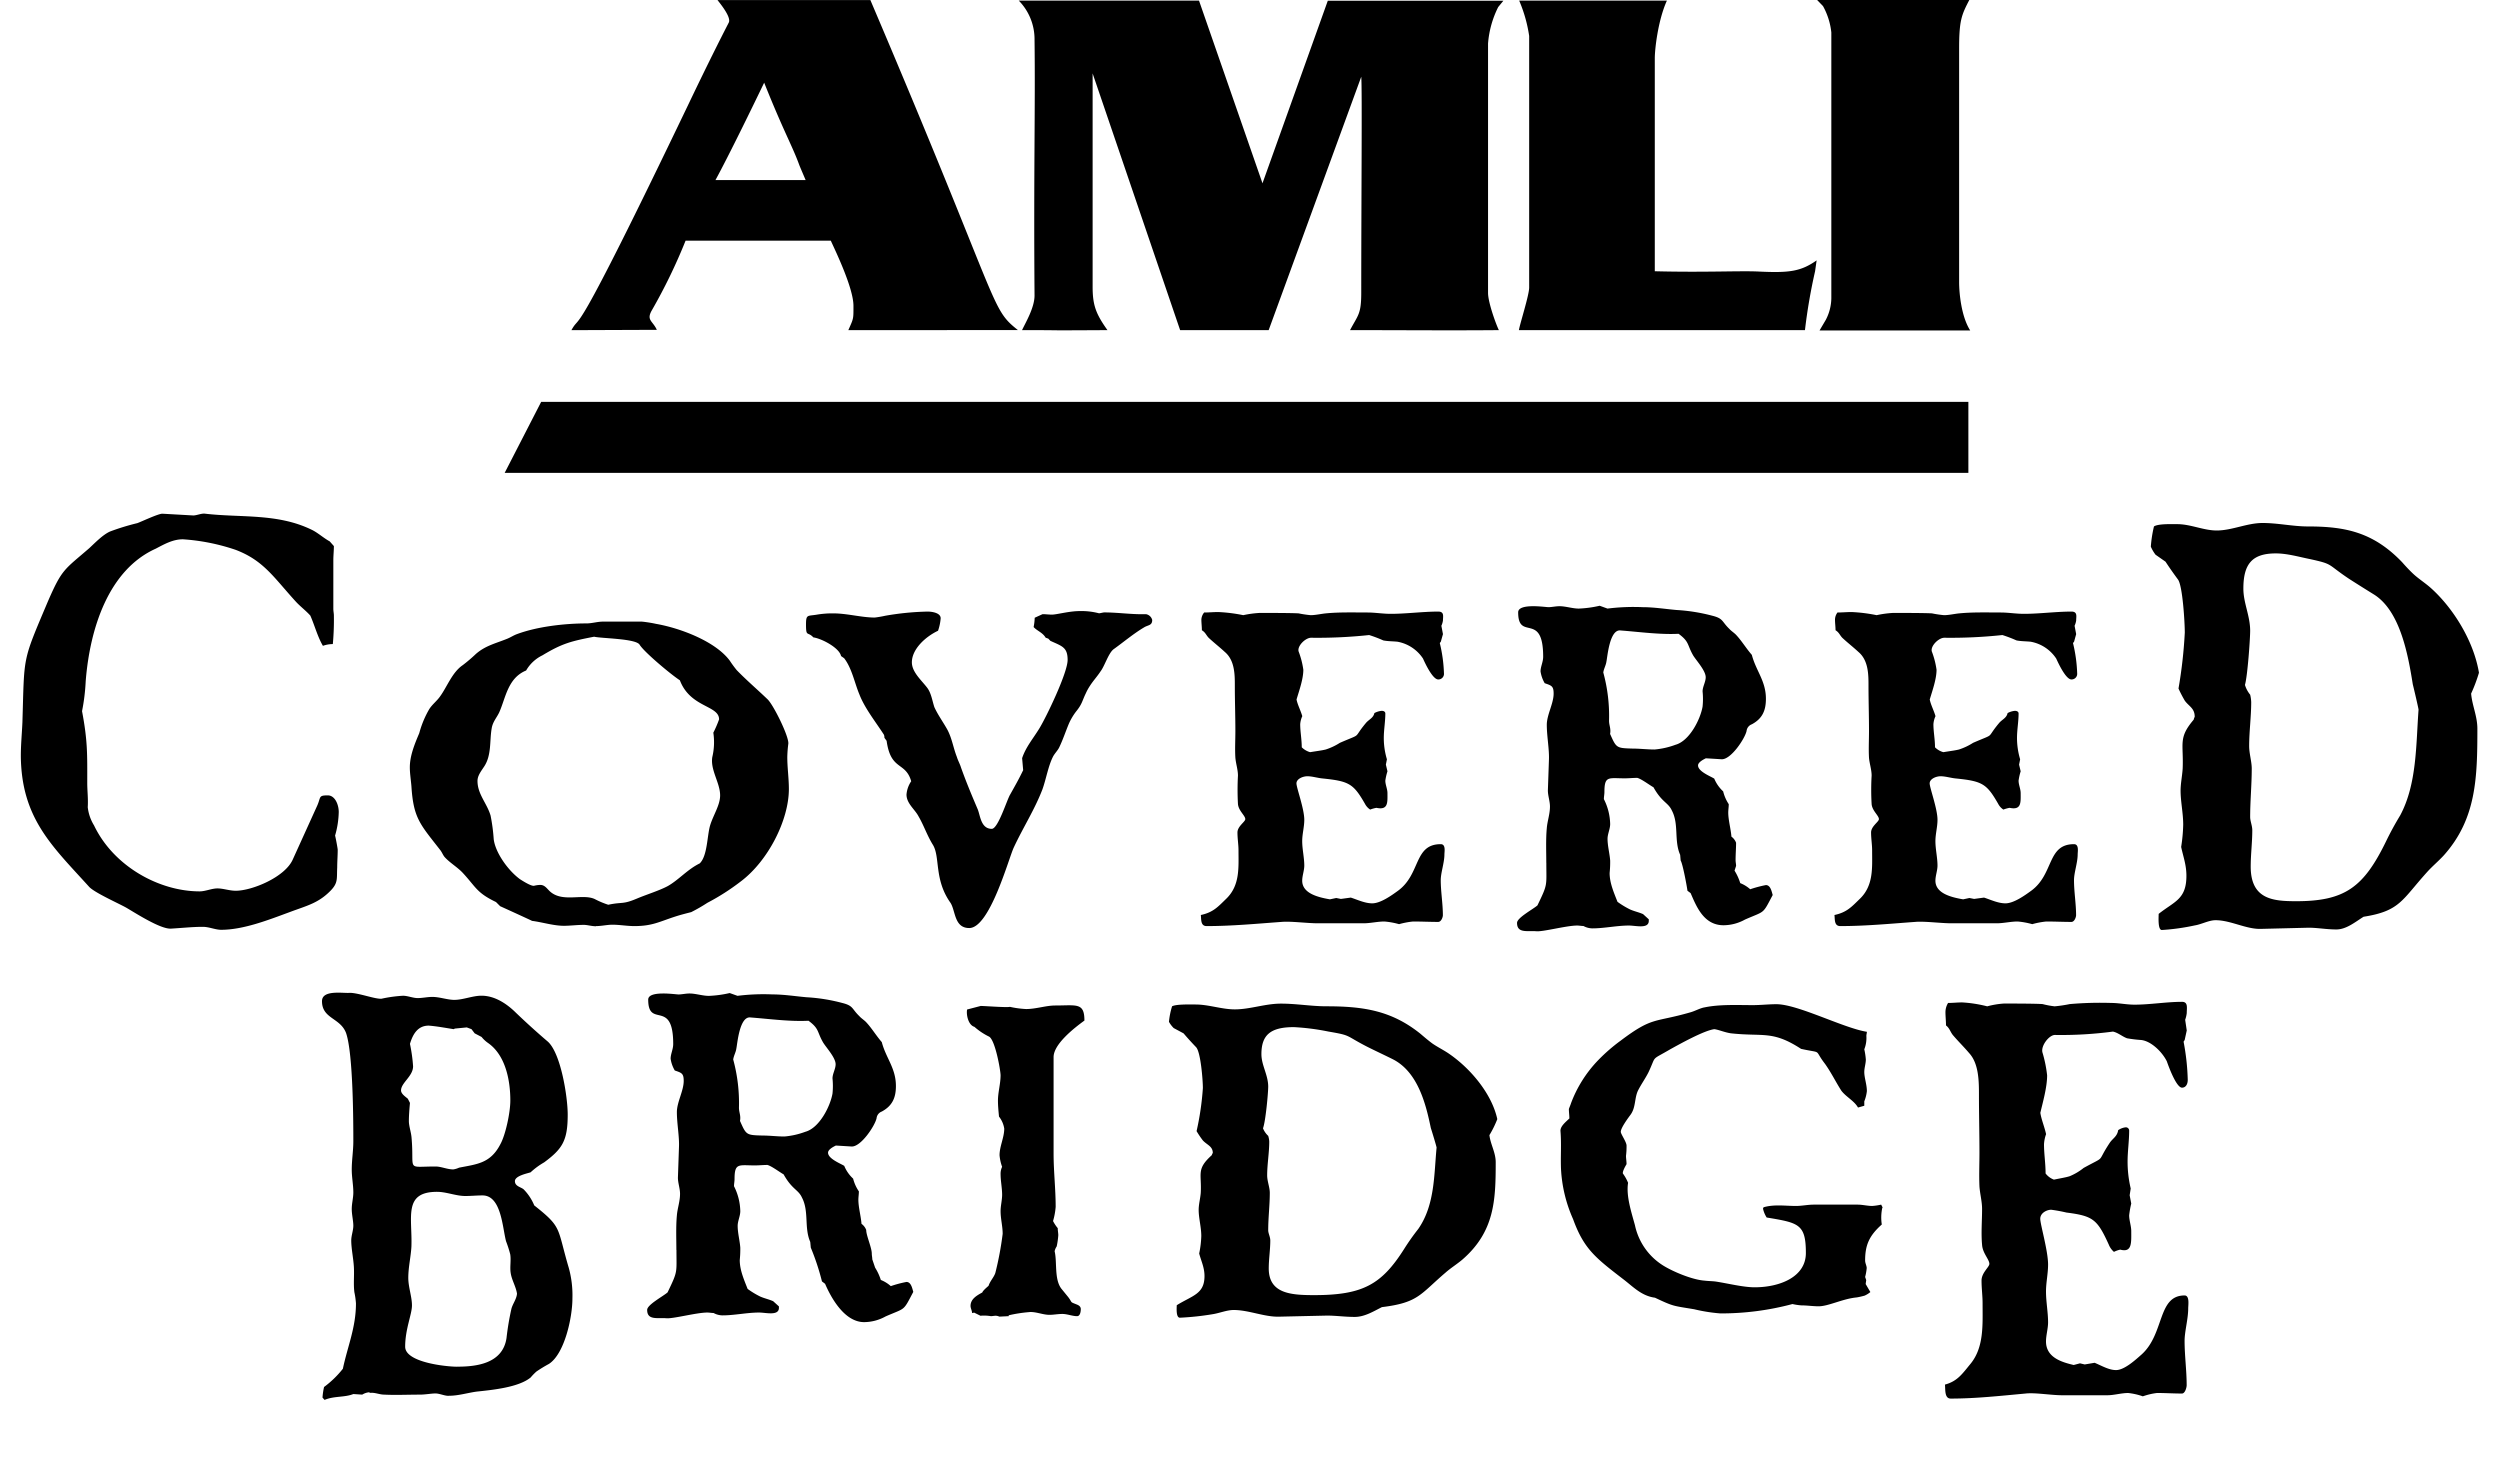 <?xml version="1.0" encoding="utf-8"?>
<svg xmlns="http://www.w3.org/2000/svg" id="Layer_1" data-name="Layer 1" viewBox="0 0 600 352">
  <defs>
    <style>.cls-1{fill-rule:evenodd;}</style>
  </defs>
  <title>CoveredBridge</title>
  <path d="M287.76.14,303,44l.11-.33L318.67.18l42.14,0-1.24,1.51a23.51,23.51,0,0,0-2.44,8.76V70.29c0,2.36,2,7.77,2.6,8.94-11.87.11-22.55,0-35.72,0,1.94-3.67,2.69-3.8,2.69-9,0-22.26.24-49,0-51.81L304.48,79.23H283.23l-21-61.61V68.84c0,4.4.78,6.49,3.56,10.39-18.56.11-7.79,0-20.5,0,.87-1.85,3-5.39,3-8.31-.23-30.1.21-44.88,0-61.39A13.24,13.24,0,0,0,244.5.14Z"/>
  <path class="cls-1" d="M400.06.14c-2.13,4.68-2.91,11.61-2.91,13.84V65.1c12.07.31,20.41-.15,24.93.07,7.31.35,10.1,0,13.91-2.68l-.37,2.61a132.57,132.57,0,0,0-2.43,14.13H364.54C364.73,77.86,367,70.86,367,69V8.63A34.07,34.07,0,0,0,364.6.14Z"/>
  <path d="M436.11,0h36.52c-1.87,3.61-2.44,4.91-2.44,11.68v56c0,2.87.57,8.38,2.66,11.63H436.69l1.51-2.56a11.54,11.54,0,0,0,1.32-5.17V7.8a16.58,16.58,0,0,0-2-6.34Z"/>
  <polygon points="129.88 96.45 121.12 113.49 472.41 113.49 472.41 96.45 129.88 96.45"/>
  <path class="cls-1" d="M244.3,79.22c-6.82-5.42-3.66-4.69-35.41-79.2H172.2c2.17,2.7,3.15,4.54,2.7,5.41-4.64,9-9.52,19.28-9.52,19.28-29.07,60.62-25.66,49.88-28.24,54.53l20.5-.08c-1-2.18-2.54-2.29-1.23-4.63a132.6,132.6,0,0,0,8.13-16.77h34.85c1.08,2.37,5.44,11.36,5.44,15.63,0,3.18.07,2.93-1.23,5.84Zm-72.59-36c3.08-5.63,9.23-18.25,11.69-23.38,4.67,11.71,6.78,15.21,8.44,19.8.29.73,1.51,3.57,1.51,3.57H171.71"/>
  <path d="M74.52,147.79c-1.13-1.27-2.5-2.26-3.64-3.53-5.26-5.79-7.65-9.75-14.3-12.29a49.39,49.39,0,0,0-12.68-2.54c-2.38,0-4.39,1.13-6.52,2.25-11.3,5.09-15.81,19.08-16.81,31.8a49,49,0,0,1-.88,7.2c1.37,7.22,1.25,10.46,1.25,17.25,0,1.83.25,3.81.12,5.79a10.54,10.54,0,0,0,1.51,4.38c4.65,9.75,15.56,15.83,25.35,15.83,1.38,0,2.88-.71,4.27-.71s2.88.56,4.39.56c3.89,0,11.8-3.25,13.68-7.49l5.9-13c.87-2,.25-2.4,2.51-2.4,1.75,0,2.63,2.27,2.63,4a21.79,21.79,0,0,1-.88,5.65c.13.42.63,3.11.63,3.39,0,1.42-.12,2.83-.12,4.25-.13,2.68.24,3.66-1.51,5.5-3,3.11-5.77,3.67-9.91,5.23-5,1.84-11.05,4.24-16.44,4.24-1.38,0-2.89-.71-4.4-.71-2.51,0-5.14.29-7.65.43s-8.41-3.68-10.67-5c-1.75-1-7.78-3.67-9-5.08C12.53,203.05,5.13,196.41,5,181.43c0-2.69.26-5.38.38-8.06.5-16.39-.12-14.27,6.15-29.11,3.39-7.77,3.89-7.49,9.91-12.71,1.38-1.28,3.27-3.25,5-4a56,56,0,0,1,6.53-2c1.13-.42,5-2.26,6-2.26l7.41.42c.87,0,2-.56,2.88-.42,8.54,1,17.32-.14,25.48,3.82,1.5.7,2.88,2,4.39,2.82l1,1.13c0,1.13-.13,2.27-.13,3.39V146.1c0,.56.13,1.13.13,1.56a64,64,0,0,1-.25,6.92,7.07,7.07,0,0,0-2.38.42c-1.26-2.12-2-4.94-3-7.21"/>
  <path d="M143,222.3c-1,0-2-.33-2.88-.33-1.64,0-3.27.22-4.77.22-2.52,0-5.15-.86-7.66-1.18-.13-.1-7.15-3.3-7.65-3.52l-1-1c-4.64-2.23-4.76-3.51-7.91-6.93-1.25-1.38-3.13-2.45-4.39-3.84-.38-.42-.62-1.07-1-1.6-4.89-6.29-6.52-7.68-7-15.46-.13-1.5-.38-3.09-.38-4.48,0-2.78,1.13-5.55,2.26-8.21a23.67,23.67,0,0,1,2.39-5.76c.75-1.18,1.88-2,2.63-3.1,1.63-2.23,2.89-5.76,5.4-7.46a36.82,36.82,0,0,0,3.14-2.67c2.25-2,4.77-2.56,7.4-3.62.88-.33,1.63-.86,2.51-1.18,4.89-1.81,11.42-2.56,16.69-2.56,1.26,0,2.63-.43,3.89-.43h9.41a30.44,30.44,0,0,1,3.39.54c6,1.06,14.31,4.27,17.69,8.85a26.54,26.54,0,0,0,1.64,2.24c2.38,2.46,5,4.69,7.4,7,1.38,1.28,5.15,8.85,5,10.67a28,28,0,0,0-.25,3.19c0,2.57.38,5.12.38,7.69,0,7.46-5,17.27-11.55,22.18a54,54,0,0,1-8,5.12,39.92,39.92,0,0,1-3.89,2.24c-1.26.32-2.51.64-3.64,1-4,1.28-5.65,2.35-10,2.35-1.76,0-3.51-.33-5.27-.33-1.25,0-2.63.33-3.89.33m-23.22-51.41c-.62,1.38-1.63,2.34-1.88,4.05-.5,2.88,0,6.3-1.75,9-.76,1.17-1.64,2.24-1.64,3.52,0,3.2,2.26,5.33,3.14,8.32a43.74,43.74,0,0,1,.75,5.65c.38,3.2,3.39,7.47,6.28,9.6.5.32,2.63,1.71,3.39,1.6a7,7,0,0,1,1.5-.21c1,0,1.51.74,2.14,1.38,3,3,7.9.64,10.91,2a20.75,20.75,0,0,0,3.27,1.38c3.51-.74,3.38,0,6.9-1.49,2.38-1,5.4-1.92,7.4-3,2.64-1.5,4.65-3.95,7.66-5.44,1.88-1.82,1.75-6.72,2.51-9.18s2.38-4.8,2.38-7.14c0-3-2.38-6.08-1.88-9.18a15.44,15.44,0,0,0,.25-5.86,27.57,27.57,0,0,0,1.38-3.2c0-3.41-6.9-2.78-9.41-9.38-2-1.28-8.54-6.72-9.66-8.54-.88-1.49-9.16-1.49-10.92-1.92-5.52,1.07-7.66,1.6-12.43,4.48a9.08,9.08,0,0,0-3.89,3.63c-4.39,1.81-4.89,6.5-6.4,9.92"/>
  <path d="M212.26,177.07a1.85,1.85,0,0,0-.12-.74c-2-3.1-4.64-6.4-5.9-9.71-1.13-2.67-1.76-6.19-3.64-8.64l-.75-.53c-.38-1.92-4.52-4.16-6.65-4.48-1.38-1.49-1.76,0-1.76-3.09,0-2.46.38-2,2.51-2.35a22.63,22.63,0,0,1,4-.32c3.4,0,6.78,1,10,1a25,25,0,0,0,2.51-.43,65.77,65.77,0,0,1,10.16-1c1.13,0,3.14.33,3.14,1.6a11.69,11.69,0,0,1-.63,3c-3.14,1.49-6.28,4.48-6.28,7.57,0,2.34,2.27,4.27,3.65,6.08,1,1.28,1.25,3.2,1.75,4.69.88,1.92,2.14,3.63,3.14,5.44,1.12,2.14,1.38,4.27,2.26,6.51.25.85.75,1.71,1,2.56,1.26,3.52,2.51,6.5,4,10,.62,1.49.75,4.69,3.38,4.69,1.51,0,3.64-7,4.4-8.22,1.25-2.24,2-3.52,3.13-5.86l-.25-2.88c.88-2.67,2.64-4.69,4.14-7.15,1.64-2.67,6.78-13.33,6.78-16.42s-1.38-3.31-4.14-4.59l-.5-.53-.63-.22c-.75-1.27-2-1.59-2.89-2.56a13,13,0,0,0,.26-2.23l1.88-.86c.75,0,1.51.11,2.26.11,1.13,0,4.14-.85,6.65-.85a16.57,16.57,0,0,1,4.64.53c.25,0,1-.21,1.26-.21,3.38,0,6.65.53,10,.42a1.87,1.87,0,0,1,1.51,1.39c0,1.39-1,1.17-2,1.81-2.52,1.5-4.9,3.52-7.29,5.23-1.25,1-2.13,4.05-3.13,5.33-.76,1.17-1.76,2.24-2.51,3.42a12.11,12.11,0,0,0-1,1.81c-.88,1.81-.88,2.56-2.25,4.26a14,14,0,0,0-1.89,3.2c-.75,1.82-1.38,3.73-2.26,5.55-.37.75-1.13,1.49-1.5,2.24-1.13,2.24-1.63,5.33-2.51,7.79-1.88,4.9-4.65,9.17-6.9,14-1.26,2.77-5.77,19.3-10.67,19.3-3.64,0-3.26-4.16-4.52-6.08-4-5.65-2.38-11.09-4.27-14-1.37-2.24-2.13-4.59-3.38-6.72-.88-1.7-2.89-3.09-2.89-5.23a6.59,6.59,0,0,1,1.13-3.2c-1.38-4.79-4.9-2.45-5.9-9.7Z"/>
  <path d="M297.24,204.06c0-1.39-.25-2.78-.25-4.27s1.88-2.56,1.88-3.2c0-.85-1.63-2-1.76-3.63a62.05,62.05,0,0,1,0-6.82c0-1.39-.5-2.88-.62-4.27-.13-2.13,0-4.26,0-6.4,0-3.63-.13-7.25-.13-10.87,0-2.67,0-6.08-2.38-8.11-1.26-1.17-2.64-2.24-3.89-3.41-.63-.65-.76-1.28-1.64-1.82,0-.85-.12-1.7-.12-2.56A2.85,2.85,0,0,1,289,147c1.13,0,2.25-.11,3.38-.11a38.67,38.67,0,0,1,6,.75,25.07,25.07,0,0,1,4-.54c1.64,0,7.54,0,9.29.11a26.17,26.17,0,0,0,2.89.43c1.13,0,2.51-.32,3.63-.43,3.27-.32,6.78-.21,10.05-.21,1.75,0,3.64.32,5.52.32,3.76,0,7.66-.54,11.42-.54,1.5,0,1.13,1.18,1.13,2.14a4.72,4.72,0,0,1-.38,1.27l.38,2L345.8,154l-.25.33a35.36,35.36,0,0,1,1,7.25,1.35,1.35,0,0,1-1.38,1.49c-1.38,0-3.27-4.16-3.64-5a9.32,9.32,0,0,0-6.15-4.06c-1-.1-2.38-.1-3.39-.31a31.41,31.41,0,0,0-3.39-1.29,116.31,116.31,0,0,1-13.93.65c-1.38,0-3.39,2-3,3.3a19.93,19.93,0,0,1,1.13,4.38c0,2.24-1,5-1.63,7.14.25,1.28,1,2.67,1.38,4a5.52,5.52,0,0,0-.5,1.93c0,1.8.37,3.62.37,5.54a4.61,4.61,0,0,0,2,1.17c2-.32,2.89-.42,3.76-.64a14.58,14.58,0,0,0,3.39-1.6c5.65-2.45,2.89-.74,6.28-4.8.75-.85,1.75-1.17,2-2.34a4.6,4.6,0,0,1,1.75-.54c.51,0,.88.22.88.64,0,1.92-.37,3.95-.37,5.87a17.78,17.78,0,0,0,.75,5.12l-.25,1.28.38,1.6a13.9,13.9,0,0,0-.51,2.24c0,1,.51,2,.51,3,0,2.14.24,4.16-2.64,3.53a7.74,7.74,0,0,0-1.51.42,3.63,3.63,0,0,1-1.25-1.39c-2.76-4.8-3.77-5.43-10.17-6.08-1.13-.1-2.51-.53-3.63-.53s-2.64.64-2.64,1.71,1.88,6.08,1.88,8.75c0,1.7-.5,3.41-.5,5.11,0,1.92.5,4,.5,5.87,0,1.17-.5,2.45-.5,3.62,0,3.1,3.89,4,6.65,4.48l1.51-.32,1.13.22,2.38-.32c1.63.53,3.39,1.38,5.14,1.38,2,0,4.65-1.91,6.15-3,5.53-4,3.77-11.2,10.29-11.2,1.26,0,.88,1.81.88,2.45,0,2-.88,4.38-.88,6.19,0,2.77.51,5.65.51,8.42,0,.43-.38,1.6-1.13,1.6-2,0-4-.1-6-.1a19.16,19.16,0,0,0-3.38.64,18.74,18.74,0,0,0-3.52-.64c-1.63,0-3.39.43-5,.43H316.31c-2.63,0-6.52-.54-8.78-.33-5.9.43-11.92,1-17.95,1-1.5,0-1.25-1.7-1.38-2.66,3-.64,4.14-2,6.15-3.95,3.27-3.2,2.89-7.47,2.89-11.51Z"/>
  <path d="M371.11,207.05c0-2.49-.13-5.67.12-8.28.13-1.7.76-3.39.76-5.21,0-1.25-.5-2.61-.5-3.85l.25-7.26c.12-2.61-.51-5.67-.51-8.5,0-2.38,1.64-5.11,1.64-7.48,0-1.82-.5-1.93-2.14-2.5a7.86,7.86,0,0,1-1-2.83c0-1.14.63-2.27.63-3.51,0-11-6-3.63-6-10.67,0-2.26,6.53-1.24,7.28-1.24s1.76-.23,2.64-.23c1.5,0,3.14.57,4.64.57a26.71,26.71,0,0,0,5-.68l1.88.68a50.3,50.3,0,0,1,8.41-.34c2.76,0,5.52.45,8.16.68a42.86,42.86,0,0,1,8.53,1.36c2.76.68,2.26,1.36,4.14,3.17.51.57,1.26,1,1.76,1.59,1.25,1.36,2.26,3.06,3.64,4.65,1,3.85,3.38,6.24,3.38,10.54,0,2.84-.87,4.77-3.38,6.12a1.93,1.93,0,0,0-1.26,1.59c-.38,1.82-3.76,6.92-6,6.8l-3.77-.23c-.75.35-1.88,1-1.88,1.71,0,1.47,3,2.6,3.89,3.17a8.68,8.68,0,0,0,2.14,3.06A9.76,9.76,0,0,0,414.9,193c0,.68-.12,1.37-.12,2,0,1.82.63,4,.76,5.79a3.21,3.21,0,0,1,1.12,1.47c0,1.36-.12,2.72-.12,4.2,0,.45.12.9.12,1.36l-.37,1.13a13,13,0,0,1,1.37,3,8.16,8.16,0,0,1,2.39,1.47,28.38,28.38,0,0,1,3.76-1c1.14,0,1.39,1.59,1.64,2.38-2.51,4.76-1.76,3.74-6.66,5.9a10.72,10.72,0,0,1-5.14,1.36c-4.77,0-6.52-4.54-7.9-7.71l-.76-.57c-.12-1-1.13-6.46-1.63-7.25l-.12-1.37c-1.51-3.4-.25-7.36-2-10.65-.88-1.93-2.39-1.93-4.4-5.56-1-.56-2.88-2-3.89-2.26-1,0-2,.11-3,.11-3.89,0-4.89-.68-4.89,3.29,0,.56-.13,1.13-.13,1.7a13.81,13.81,0,0,1,1.51,6c0,1.13-.63,2.38-.63,3.51,0,1.7.5,3.51.63,5.22a24.86,24.86,0,0,1-.13,3c0,2.39,1,4.65,1.89,6.92a20.44,20.44,0,0,0,3,1.82c1,.45,2.13.68,3.14,1.13l1.37,1.25V221c0,2-3.13,1.13-4.76,1.13-2.89,0-5.9.68-8.79.68a4.58,4.58,0,0,1-2.13-.57c-.5,0-1-.11-1.51-.11-2.63,0-8.4,1.59-9.91,1.36-2.26-.11-4.52.46-4.52-2,0-1.25,3.89-3.29,4.9-4.2,2.51-5.21,2.13-4.53,2.13-10.2m20.71-27.43c1.75,0,3.51.22,5.27.22a19.05,19.05,0,0,0,5-1.13c3.38-.91,6-6.12,6.52-9.18a17.62,17.62,0,0,0,0-3.63c0-1.13.75-2.27.75-3.4,0-1.59-2.25-4-3-5.22-1.5-2.61-.88-3.28-3.51-5.21-4.52.23-9.41-.46-13.93-.8-2.64-.34-3.14,6.36-3.39,7.49-.13.91-.63,1.7-.75,2.6a39.59,39.59,0,0,1,1.38,11.57c0,1.13.5,1.92.25,3.17,1.51,3.4,1.51,3.4,5.4,3.52"/>
  <path d="M449.31,204.06c0-1.39-.25-2.78-.25-4.27s1.88-2.56,1.88-3.2c0-.85-1.63-2-1.75-3.63a59.67,59.67,0,0,1,0-6.82c0-1.39-.51-2.88-.63-4.27-.12-2.13,0-4.26,0-6.4,0-3.63-.12-7.25-.12-10.87,0-2.67,0-6.08-2.39-8.11-1.26-1.17-2.64-2.24-3.89-3.41-.63-.65-.76-1.28-1.63-1.82,0-.85-.13-1.7-.13-2.56A2.85,2.85,0,0,1,441,147c1.13,0,2.26-.11,3.39-.11a38.69,38.69,0,0,1,6,.75,25.07,25.07,0,0,1,4-.54c1.64,0,7.54,0,9.29.11a26.17,26.17,0,0,0,2.89.43c1.13,0,2.51-.32,3.64-.43,3.26-.32,6.78-.21,10-.21,1.75,0,3.64.32,5.52.32,3.77,0,7.66-.54,11.42-.54,1.51,0,1.13,1.18,1.13,2.14a4.72,4.72,0,0,1-.38,1.27l.38,2-.5,1.81-.26.33a35.36,35.36,0,0,1,1,7.25,1.35,1.35,0,0,1-1.38,1.49c-1.38,0-3.26-4.16-3.64-5a9.32,9.32,0,0,0-6.15-4.06c-1-.1-2.38-.1-3.39-.31a32,32,0,0,0-3.38-1.29,116.58,116.58,0,0,1-13.94.65c-1.37,0-3.38,2-3,3.3a19.93,19.93,0,0,1,1.13,4.38c0,2.24-1,5-1.63,7.14.25,1.28,1,2.67,1.38,4a5.52,5.52,0,0,0-.5,1.93c0,1.8.38,3.62.38,5.54a4.5,4.5,0,0,0,2,1.17c2-.32,2.88-.42,3.76-.64a14.56,14.56,0,0,0,3.38-1.6c5.65-2.45,2.89-.74,6.28-4.8.76-.85,1.76-1.17,2-2.34a4.59,4.59,0,0,1,1.76-.54c.5,0,.88.22.88.64,0,1.92-.38,3.95-.38,5.87a18.13,18.13,0,0,0,.75,5.12l-.25,1.28.38,1.6a13.86,13.86,0,0,0-.5,2.24c0,1,.5,2,.5,3,0,2.14.25,4.16-2.64,3.53a7.74,7.74,0,0,0-1.51.42,3.63,3.63,0,0,1-1.25-1.39c-2.76-4.8-3.76-5.43-10.16-6.08-1.13-.1-2.52-.53-3.64-.53s-2.64.64-2.64,1.71,1.88,6.08,1.88,8.75c0,1.7-.5,3.41-.5,5.11,0,1.92.5,4,.5,5.87,0,1.17-.5,2.45-.5,3.62,0,3.1,3.89,4,6.65,4.48l1.51-.32,1.13.22,2.38-.32c1.63.53,3.39,1.38,5.14,1.38,2,0,4.65-1.91,6.15-3,5.53-4,3.77-11.2,10.3-11.2,1.25,0,.88,1.81.88,2.45,0,2-.88,4.38-.88,6.19,0,2.77.5,5.65.5,8.42,0,.43-.38,1.6-1.13,1.6-2,0-4-.1-6-.1a19.09,19.09,0,0,0-3.39.64,18.74,18.74,0,0,0-3.52-.64c-1.63,0-3.39.43-5,.43H468.39c-2.64,0-6.53-.54-8.79-.33-5.9.43-11.92,1-17.94,1-1.51,0-1.26-1.7-1.39-2.66,3-.64,4.15-2,6.16-3.95,3.26-3.2,2.88-7.47,2.88-11.51Z"/>
  <path d="M523.47,203.32a39.43,39.43,0,0,0,.5-5.4c0-2.77-.63-5.54-.63-8.17,0-1.66.38-3.46.5-5.26.26-6.09-1.12-7.34,2.64-11.76a3.85,3.85,0,0,1,.25-.7c0-2.07-1.38-2.49-2.38-3.87a31.06,31.06,0,0,1-1.51-2.91,112.31,112.31,0,0,0,1.51-13.42c0-2.36-.51-11.22-1.63-12.74s-2-2.77-3-4.29l-2.39-1.67a9.15,9.15,0,0,1-1.13-1.93,29.78,29.78,0,0,1,.75-4.85c1-.69,4.4-.55,5.65-.55,3.14,0,6.27,1.52,9.41,1.52,3.64,0,7.28-1.8,11-1.8s7.28.83,10.91.83c9,0,15.69,1.39,22.59,8.58.88,1,1.88,2.08,2.89,3,1.25,1.11,2.76,2.08,4,3.19,5.4,4.84,10.29,12.73,11.55,20.34a37.71,37.71,0,0,1-1.88,5c.25,2.9,1.5,5.39,1.5,8.44,0,11.77-.25,21.6-8,30.32-1.26,1.39-2.76,2.63-4,4-6.15,6.79-6.53,9.42-15.31,10.8-2,1.25-4.15,3.05-6.53,3.05s-4.52-.42-6.65-.42l-11.42.28c-3.51.14-7.28-2.08-10.92-2.08-1.63,0-3.38,1-5,1.25a52.3,52.3,0,0,1-7.9,1.1c-1,0-.76-3.18-.76-3.87,3.77-3,6.66-3.46,6.66-9.14,0-2.63-.76-4.57-1.26-6.92m14.93-62c0,3.46,1.63,6.51,1.63,10.11,0,1.94-.62,10.8-1.25,13a6.76,6.76,0,0,0,1.25,2.35,8.66,8.66,0,0,1,.25,1.8c0,3.46-.49,7.06-.49,10.52,0,1.8.62,3.74.62,5.4,0,3.88-.38,7.76-.38,11.63,0,1,.51,2.08.51,3.19,0,2.9-.38,5.81-.38,8.72,0,7.89,5.4,8.3,10.92,8.3,11.67,0,16.19-3.32,21.58-14.4,1-2.07,2.13-4.14,3.39-6.22,4-7.48,3.77-16.89,4.39-25.34,0-.28-1.13-5.12-1.38-6.09-1.12-7.06-3-17.44-9.16-21.46-2-1.24-4-2.49-6.15-3.87-5.39-3.6-3.64-3.46-9.28-4.71-2.76-.55-5.53-1.38-8.29-1.38-5.64,0-7.78,2.49-7.78,8.44"/>
  <path d="M107.64,335c-1,0-2.13-.57-3.14-.57s-2.38.28-3.76.28c-2.89,0-5.77.14-8.54,0-1.12,0-2.25-.56-3.38-.42l-.25-.14a3.74,3.74,0,0,0-1.63.56l-2.14-.14c-2.13.85-4.64.43-6.9,1.41l-.5-.56a16.91,16.91,0,0,1,.37-2.54,23.44,23.44,0,0,0,4.52-4.38c1.13-5.37,3.14-9.9,3.14-15.69a19,19,0,0,0-.38-2.68c-.25-2,0-4-.12-6.08s-.63-4.38-.63-6.36c0-1.13.5-2.4.5-3.53s-.38-2.69-.38-4,.38-2.68.38-3.95c0-1.84-.38-3.68-.38-5.51,0-2.27.38-4.53.38-6.79,0-3.81,0-21-1.75-26-1.39-3.67-5.77-3.39-5.77-7.63,0-2.82,5.14-1.84,6.65-2,2.13,0,6.14,1.55,7.65,1.41a32.41,32.41,0,0,1,5.14-.71c1.13,0,2.39.56,3.52.56s2.38-.28,3.51-.28c1.76,0,3.64.71,5.27.71,2.14,0,4.4-1,6.53-1,3.13,0,6,1.84,8.28,4.1,2.51,2.4,5,4.66,7.65,6.92,3.14,2.83,4.77,13.28,4.77,17.52,0,6.22-1.25,8.2-5.64,11.45a17.71,17.71,0,0,0-3.27,2.4c-.88.29-3.76.85-3.76,2.12s1.51,1.41,2.13,2a12,12,0,0,1,2.51,3.82c6.78,5.36,5.4,5.22,8.29,15a24.65,24.65,0,0,1,.87,7.35c0,4.52-1.88,13.28-5.64,15.69a34.73,34.73,0,0,0-3,1.83,14.05,14.05,0,0,0-1.38,1.42c-2.89,2.4-9.28,3-12.92,3.39-2.14.28-4.39,1-6.65,1Zm6.28-87-.76-1-1.13-.42-2.88.28-.25.14c-1.89-.28-4-.7-6-.85-2.51,0-3.76,1.84-4.51,4.38a38.31,38.31,0,0,1,.75,5.38c0,2.4-2.89,3.95-2.89,5.79,0,.85,1.13,1.55,1.63,2l.51,1c-.13,1.41-.26,3-.26,4.38,0,1.13.5,2.54.63,3.81.75,8.34-1.5,7.07,5.77,7.07,1.39,0,2.77.7,4.27.7a5.2,5.2,0,0,0,1.38-.42c4.27-.85,7.53-1,9.92-5.65,1.25-2.26,2.38-7.63,2.38-10.46,0-5.09-1.25-11-5.4-13.85a7.43,7.43,0,0,1-1.5-1.41Zm-4.14,80c4.51,0,10.91-.71,11.79-6.92a64.09,64.09,0,0,1,1.13-6.79c.25-1.27,1.26-2.4,1.38-3.81-.25-1.7-1.26-3.25-1.51-4.94-.24-1.42.13-3.11-.12-4.53a28.85,28.85,0,0,0-1-3.11c-.87-3.25-1.12-11-5.64-11-1.38,0-2.76.14-4.14.14-2.26,0-4.52-1-6.78-1-8.16,0-5.9,6.08-6.15,13.14-.13,2.41-.75,4.95-.75,7.5,0,2.25.88,4.51.88,6.63s-1.63,5.66-1.63,9.9c0,3.81,10,4.8,12.42,4.8Z"/>
  <path d="M162.33,300c0-2.49-.13-5.67.12-8.28.13-1.7.76-3.39.76-5.21,0-1.25-.51-2.61-.51-3.85l.25-7.26c.13-2.61-.5-5.67-.5-8.5,0-2.38,1.64-5.11,1.64-7.48,0-1.82-.51-1.94-2.14-2.5a7.68,7.68,0,0,1-1-2.83c0-1.14.62-2.27.62-3.52,0-11-6-3.63-6-10.66,0-2.26,6.53-1.24,7.28-1.24s1.75-.23,2.63-.23c1.51,0,3.14.57,4.65.57a26.82,26.82,0,0,0,5-.68L177,239a50.3,50.3,0,0,1,8.41-.34c2.76,0,5.52.45,8.16.68a42.15,42.15,0,0,1,8.53,1.36c2.76.68,2.26,1.36,4.14,3.17.5.57,1.25,1,1.76,1.59,1.25,1.36,2.26,3.06,3.63,4.65,1,3.85,3.39,6.23,3.39,10.54,0,2.83-.88,4.76-3.39,6.12a1.92,1.92,0,0,0-1.25,1.59c-.38,1.82-3.77,6.92-6,6.8l-3.77-.23c-.75.35-1.88,1-1.88,1.71,0,1.47,3,2.6,3.89,3.17a8.52,8.52,0,0,0,2.13,3.06,9.56,9.56,0,0,0,1.38,3.06c0,.68-.12,1.36-.12,2,0,1.82.62,4,.75,5.79a3.24,3.24,0,0,1,1.13,1.47c0,1.36,1.34,4.22,1.34,5.69,0,.45.12.91.12,1.36l.68,2a13,13,0,0,1,1.37,2.95,8,8,0,0,1,2.39,1.48,27,27,0,0,1,3.76-1c1.14,0,1.39,1.59,1.64,2.38-2.51,4.77-1.76,3.75-6.66,5.9a10.72,10.72,0,0,1-5.14,1.36c-4.77,0-8-6-9.37-9.2l-.75-.57a57.5,57.5,0,0,0-2.68-8.11l-.13-1.37c-1.5-3.4-.25-7.36-2-10.66-.87-1.92-2.38-1.92-4.39-5.55-1-.56-2.88-2-3.89-2.26-1,0-2,.11-3,.11-3.89,0-4.89-.68-4.89,3.29,0,.56-.13,1.13-.13,1.7a13.81,13.81,0,0,1,1.51,6c0,1.13-.63,2.37-.63,3.51,0,1.7.5,3.51.63,5.22a24.94,24.94,0,0,1-.13,3c0,2.39,1,4.65,1.89,6.92a20.44,20.44,0,0,0,3,1.82c1,.45,2.13.68,3.13,1.13l1.38,1.25v.34c0,2-3.14,1.13-4.76,1.13-2.89,0-5.9.68-8.79.68a4.54,4.54,0,0,1-2.13-.57c-.5,0-1-.11-1.51-.11-2.63,0-8.4,1.58-9.91,1.36-2.26-.11-4.52.46-4.52-2,0-1.25,3.89-3.29,4.9-4.2,2.5-5.21,2.13-4.53,2.13-10.2M183,272.53c1.76,0,3.51.23,5.27.23a18.88,18.88,0,0,0,5-1.13c3.39-.91,6-6.12,6.53-9.18a17.62,17.62,0,0,0,0-3.63c0-1.14.75-2.27.75-3.4,0-1.59-2.26-4-3-5.22-1.51-2.61-.88-3.29-3.51-5.22-4.52.23-9.42-.45-13.93-.79-2.64-.34-3.14,6.35-3.39,7.49-.13.9-.63,1.7-.75,2.6a39.93,39.93,0,0,1,1.38,11.57c0,1.13.5,1.92.25,3.17,1.5,3.4,1.5,3.4,5.39,3.51"/>
  <path d="M235.75,310.2c.12-.43,1.13-1.28,1.5-1.6.38-1.17,1.26-2,1.63-3.09a77.34,77.34,0,0,0,1.76-9.39c0-1.81-.5-3.62-.5-5.44,0-1.28.37-2.66.37-3.94,0-1.6-.37-3.31-.37-5a3.82,3.82,0,0,1,.37-1.7,11.13,11.13,0,0,1-.62-2.78c0-2.13,1.13-4.26,1.13-6.4a6.22,6.22,0,0,0-1.26-2.88c-.12-1.28-.25-2.56-.25-3.84,0-2,.63-4.05.63-6.07,0-1.07-1.26-8.43-2.76-9.28a15.54,15.54,0,0,1-3.52-2.35c-1.51-.43-2-3-1.75-4.16l3.26-.85c1,0,6.4.42,7,.21a22.8,22.8,0,0,0,3.89.53c2.38,0,4.77-.85,7-.85,5.15,0,7-.75,7,3.62-2.51,1.82-7.4,5.66-7.4,8.76v23.14c0,4.26.5,8.53.5,12.79a16.44,16.44,0,0,1-.63,3.42,9,9,0,0,0,1.13,1.71c0,.63.13,1.17.13,1.7a18.86,18.86,0,0,1-.38,2.67,3.34,3.34,0,0,0-.5,1.17c.63,2.56-.13,6.72,1.63,9l1.63,2c1.13,1.49.25,1.06,2.13,1.81.51.21.89.53.89,1.07s-.13,1.7-.89,1.7c-1.12,0-2.38-.53-3.51-.53s-2.13.21-3.14.21c-1.63,0-3.39-.85-5-.64a34,34,0,0,0-4.76.75v.21l-2.26.11a2,2,0,0,0-.88-.21c-.38,0-.76.1-1.13.1a9.63,9.63,0,0,0-2.51-.1l-1.51-.75-.5.11c0-.54-.37-1.18-.37-1.71,0-1.6,1.37-2.45,2.76-3.2"/>
  <path d="M287.81,300.81a23.51,23.51,0,0,0,.5-4.15c0-2.14-.63-4.27-.63-6.3,0-1.28.38-2.67.5-4.05.26-4.69-1.12-5.66,2.64-9.06a2.52,2.52,0,0,1,.25-.54c0-1.6-1.38-1.92-2.38-3a21.47,21.47,0,0,1-1.51-2.24,67.36,67.36,0,0,0,1.51-10.34c0-1.81-.51-8.64-1.63-9.81s-2-2.14-3-3.31l-2.38-1.28a6.89,6.89,0,0,1-1.13-1.49,18,18,0,0,1,.75-3.73c1-.54,4.4-.43,5.65-.43,3.14,0,6.27,1.17,9.41,1.17,3.64,0,7.28-1.38,11.05-1.38s7.28.64,10.91.64c9,0,15.69,1.06,22.59,6.6.88.75,1.88,1.61,2.89,2.35,1.25.86,2.76,1.6,4,2.46,5.4,3.73,10.29,9.81,11.55,15.67a24.1,24.1,0,0,1-1.89,3.84c.26,2.24,1.51,4.16,1.51,6.51,0,9.07-.25,16.64-8,23.36-1.26,1.07-2.76,2-4,3.09-6.14,5.23-6.52,7.25-15.31,8.32-2,1-4.14,2.35-6.52,2.35s-4.52-.32-6.65-.32L307,316c-3.51.11-7.28-1.6-10.92-1.6-1.63,0-3.39.75-5,1a66.2,66.2,0,0,1-7.9.85c-1,0-.76-2.45-.76-3,3.77-2.34,6.66-2.66,6.66-7,0-2-.76-3.52-1.26-5.34M302.74,253c0,2.67,1.63,5,1.63,7.79,0,1.49-.62,8.32-1.25,10a4.94,4.94,0,0,0,1.25,1.82,5.22,5.22,0,0,1,.25,1.38c0,2.67-.5,5.44-.5,8.11,0,1.39.63,2.88.63,4.16,0,3-.38,6-.38,9,0,.74.5,1.6.5,2.45,0,2.24-.37,4.48-.37,6.72,0,6.08,5.4,6.4,10.92,6.4,11.67,0,16.18-2.56,21.58-11.09a56.39,56.39,0,0,1,3.39-4.8c4-5.76,3.76-13,4.39-19.52,0-.22-1.13-3.95-1.38-4.69-1.13-5.44-3-13.44-9.16-16.53-2-1-4-1.92-6.15-3-5.39-2.77-3.64-2.66-9.28-3.63a56,56,0,0,0-8.29-1.06c-5.65,0-7.78,1.92-7.78,6.5"/>
  <path d="M451.76,289.83a11,11,0,0,0-.13,4.05c-3,2.67-4,4.91-4,8.64,0,.64.38,1.28.38,1.82a12.38,12.38,0,0,1-.38,2.13l.26.75-.13.95,1,1.71.13.21a5.76,5.76,0,0,1-1.38.86,18.05,18.05,0,0,1-1.88.43c-3.39.31-6.78,2.13-9.16,2.13-1.38,0-2.76-.22-4.14-.22a14.37,14.37,0,0,1-2.14-.32,66.39,66.39,0,0,1-17.31,2.25,40.11,40.11,0,0,1-6.28-1c-5.14-.85-4.89-.64-9.41-2.77-3.26-.43-5.27-2.67-7.66-4.48-6.65-5.12-9.41-7.25-12-14.4a33.67,33.67,0,0,1-2.89-12.05c-.12-3,.13-5.87-.12-9-.13-1.17,1.25-2.24,2.13-3.09,0-.75-.12-1.5-.12-2.24,0-.11.5-1.28.5-1.38a30,30,0,0,1,6.52-10.35,42.2,42.2,0,0,1,5.4-4.7c7.78-5.86,8-4.26,16.81-6.82,1.13-.32,2.26-1,3.39-1.18,3.64-.75,7.91-.53,11.55-.53,1.88,0,3.76-.22,5.64-.22,5.15,0,16.19,5.77,21.71,6.62,0,.32-.12.64-.12,1a7.41,7.41,0,0,1-.5,3.2,17.27,17.27,0,0,1,.37,2.45c0,1-.37,2-.37,3,0,1.39.62,3,.62,4.59a9.19,9.19,0,0,1-.62,2.45v1.06l-1.51.43c-.88-1.6-2.89-2.56-4-4.05-1.37-2.14-2.38-4.27-3.89-6.4-2.88-3.73-.37-2.45-5.77-3.63-6.9-4.48-9-2.88-16.81-3.73-1.51-.21-2.89-.85-4-1-2.51.32-8.41,3.63-10.54,4.8-4.9,2.88-3.26,1.28-5.27,5.54-.75,1.5-1.76,2.89-2.51,4.38-.88,1.81-.51,4-1.76,5.76-.63.85-2.38,3.2-2.38,4.16,0,.53,1.25,2.24,1.38,3.2a17.54,17.54,0,0,1-.13,2.56c0,.64.13,1.28.13,2-.25.43-1,1.71-.88,2.24a10.3,10.3,0,0,1,1.25,2.24c-.5,3.1.76,6.94,1.64,10.14a15.07,15.07,0,0,0,6.77,9.7c2.39,1.49,7,3.42,9.92,3.63.88.11,1.75.11,2.63.21,2.89.43,6.65,1.39,9.41,1.39,6,0,12.3-2.46,12.3-8.22,0-7-1.76-7.25-9.41-8.53a6.53,6.53,0,0,1-.88-2.13l.13-.32c2.5-.75,5.27-.32,7.78-.32,1.38,0,2.89-.32,4.26-.32h10.54c1.13,0,2.39.32,3.52.32a14.24,14.24,0,0,0,2.13-.32l.38.74Z"/>
  <path d="M475.82,312.72c0-1.75-.25-3.5-.25-5.39s1.88-3.23,1.88-4c0-1.07-1.63-2.56-1.75-4.58-.26-2.83,0-5.65,0-8.62,0-1.75-.51-3.63-.63-5.38-.12-2.7,0-5.39,0-8.09,0-4.58-.12-9.15-.12-13.73,0-3.37,0-7.68-2.39-10.23-1.26-1.49-2.64-2.83-3.89-4.31-.63-.81-.76-1.62-1.63-2.29,0-1.08-.13-2.16-.13-3.23a4.28,4.28,0,0,1,.63-2.16c1.13,0,2.25-.13,3.39-.13a31.38,31.38,0,0,1,6,.94,20.74,20.74,0,0,1,4-.67c1.64,0,7.54,0,9.29.13a21,21,0,0,0,2.89.54,32.62,32.62,0,0,0,3.64-.54,84.17,84.17,0,0,1,10-.27c1.75,0,3.64.41,5.52.41,3.77,0,7.66-.68,11.42-.68,1.5,0,1.13,1.48,1.13,2.7a7.36,7.36,0,0,1-.38,1.61l.38,2.56-.5,2.29-.26.4a55.94,55.94,0,0,1,1,9.16c0,1.08-.5,1.88-1.38,1.88-1.38,0-3.27-5.25-3.64-6.32-1.13-2.29-3.77-4.85-6.15-5.12a30.42,30.42,0,0,1-3.39-.41c-1.13-.4-2.13-1.34-3.39-1.61a94,94,0,0,1-13.93.81c-1.38,0-3.39,2.56-3,4.17a30.78,30.78,0,0,1,1.13,5.52c0,2.83-1,6.33-1.63,9,.25,1.62,1,3.37,1.38,5.12a8.36,8.36,0,0,0-.5,2.43c0,2.28.38,4.57.38,7a4.45,4.45,0,0,0,2,1.48c2-.4,2.88-.54,3.76-.81a13.62,13.62,0,0,0,3.38-2c5.65-3.1,2.89-.94,6.28-6.06.75-1.08,1.76-1.48,2-3a4,4,0,0,1,1.76-.68.79.79,0,0,1,.88.81c0,2.42-.38,5-.38,7.41a28.41,28.41,0,0,0,.75,6.46l-.25,1.62.38,2a21.53,21.53,0,0,0-.5,2.83c0,1.21.5,2.56.5,3.77,0,2.7.25,5.25-2.64,4.45a6.52,6.52,0,0,0-1.51.54,4.45,4.45,0,0,1-1.25-1.76c-2.76-6.06-3.76-6.86-10.16-7.68a36.25,36.25,0,0,0-3.64-.67c-1.13,0-2.64.81-2.64,2.16s1.88,7.68,1.88,11c0,2.16-.5,4.31-.5,6.47,0,2.42.5,5,.5,7.4,0,1.48-.5,3.1-.5,4.58,0,3.9,3.89,5,6.65,5.65l1.51-.4,1.13.27,2.38-.4c1.63.67,3.39,1.75,5.14,1.75,2,0,4.65-2.43,6.16-3.77,5.52-5,3.76-14.14,10.29-14.14,1.25,0,.87,2.29.87,3.09,0,2.56-.87,5.53-.87,7.81,0,3.5.5,7.14.5,10.64,0,.54-.38,2-1.13,2-2,0-4-.13-6-.13a15.88,15.88,0,0,0-3.39.8,15.56,15.56,0,0,0-3.52-.8c-1.63,0-3.39.54-5,.54H494.9c-2.64,0-6.53-.68-8.79-.41-5.9.54-11.92,1.21-17.94,1.21-1.51,0-1.26-2.15-1.38-3.36,3-.81,4.14-2.56,6.15-5,3.26-4,2.88-9.42,2.88-14.54Z"/>
</svg>